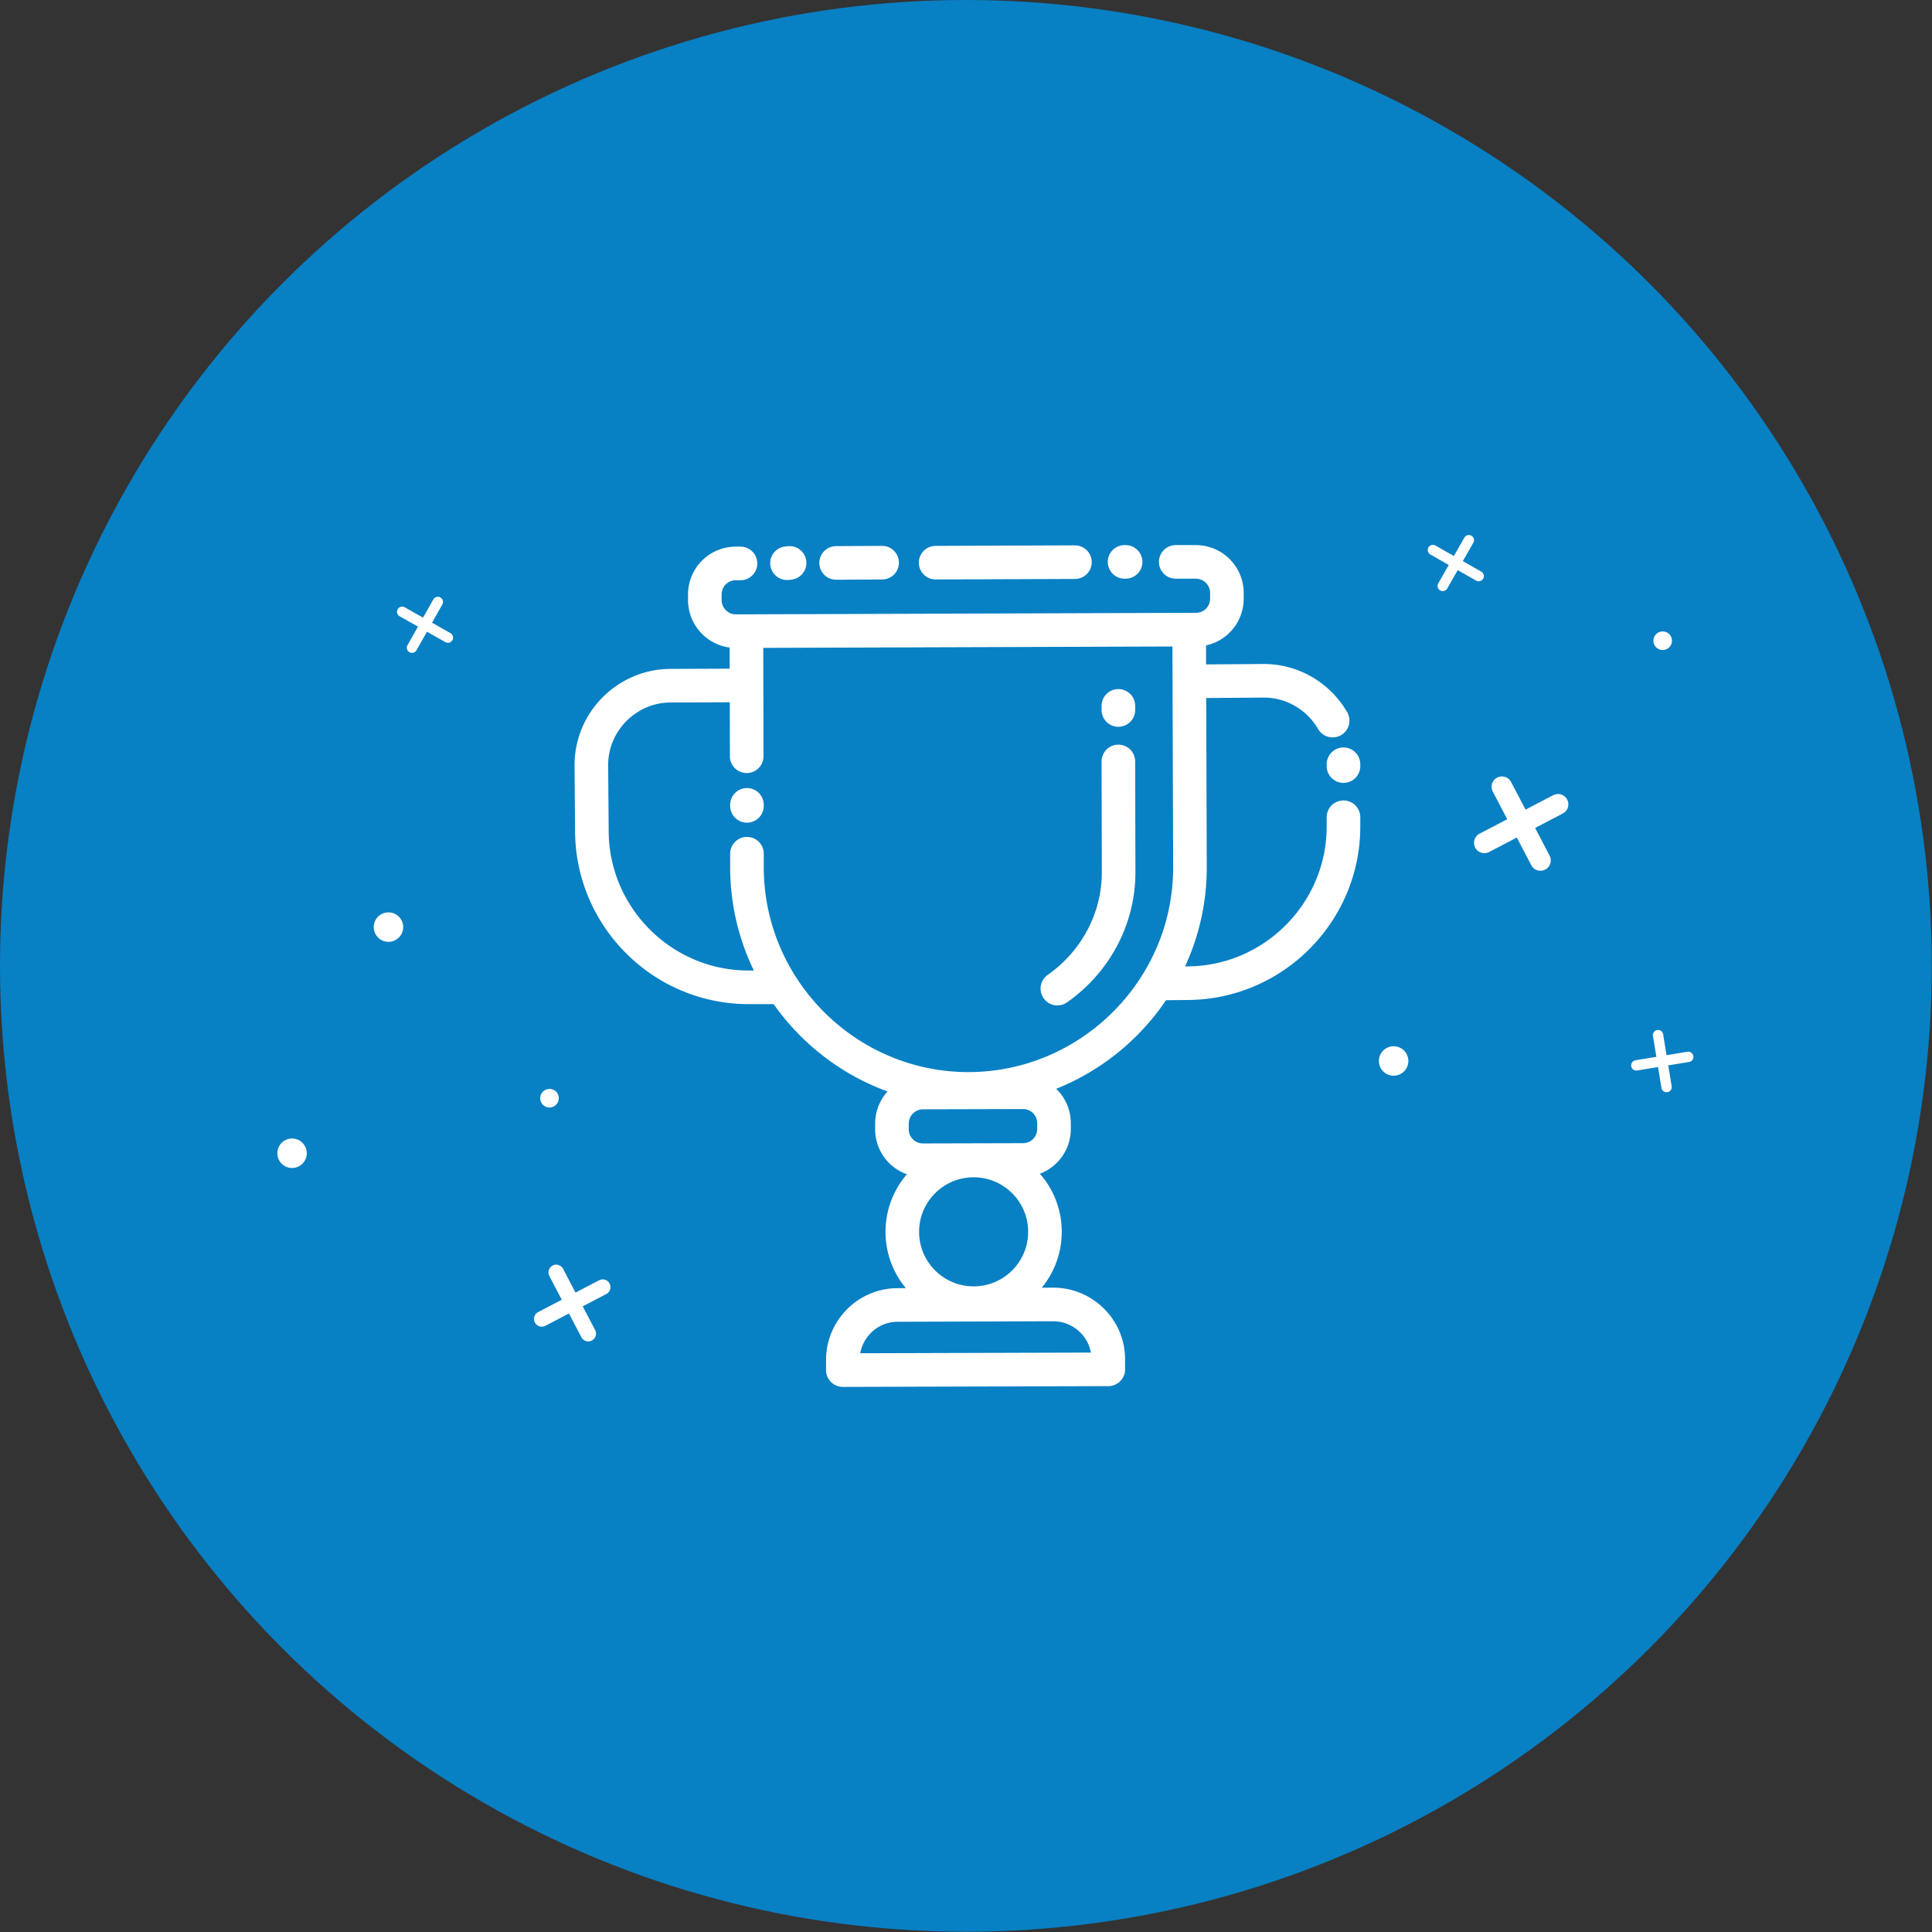 <svg xmlns="http://www.w3.org/2000/svg" viewBox="0 0 747.5 747.5" xmlns:v="https://vecta.io/nano"><rect x="0" y="0" width="747.5" height="747.5" fill="#333333" stroke="none"/><style><![CDATA[.G{stroke-linejoin:round}.H{stroke-linecap:round}]]></style><circle cx="373.7" cy="373.7" r="343.7" fill="#0880c4" stroke="#0880c4" stroke-width="60"/><g fill="none" stroke="#fff" class="G"><g stroke-width="13"><g class="H"><path d="M299.7 382h-9.9c-33.4.1-60.7-27.1-60.8-60.5l-.2-25.3c-.1-17 13.8-30.9 30.7-30.9l26.6-.1m229.5 13.6c-5.4-9.3-15.5-15.5-26.9-15.4l-27 .2m58.1 32.8v-.7m-69.9 84.8l9.8-.1c33.4-.3 60.4-27.8 60.1-61.2v-3m-64.9-98.8h7.8a12.04 12.04 0 0 1 12 12v2.2c0 6.6-5.3 12-11.9 12l-178.1.6a12.04 12.04 0 0 1-12-12V230c0-6.6 5.3-12 12-12h1.8"/><path d="M435.1 217.4h.4m-73.5.3l53.9-.2m-92.4.3l17.8-.1m-36.4.2l.6-.1m-1 .1h.4"/></g><path d="M357.1 422.7l38.7-.1c6.6 0 12 5.3 12 12v2.2c0 6.6-5.3 12-12 12l-38.7.1c-6.6 0-12-5.3-12-12v-2.2a12.04 12.04 0 0 1 12-12zm-31 107.4v-3.9c0-11.7 9.5-21.3 21.2-21.3l60.2-.2c11.7 0 21.3 9.5 21.3 21.2v3.9l-102.7.3h0z"/><g class="H"><path d="M288.9 292.6l-.1-45.5m.2 64.7v-.4m171.1-66.9l.3 90.8c.2 47.1-38.3 85.8-85.4 86h0c-47.1.2-85.8-38.3-86-85.4v-5.6"/><path d="M432.7 294.6l.1 42.6c.1 18.7-9.4 35.3-23.7 45.3m23.6-109.4v1.6"/></g><circle cx="376.7" cy="476.6" r="27.6"/></g><g class="H"><g stroke-width="8"><path d="M574.3 326.1l28.5-14.9"/><path d="M596 332.9l-14.9-28.5"/></g><g stroke-width="6"><path d="M209.6 510.3l23.6-12.3"/><path d="M227.6 516l-12.4-23.7"/></g><g stroke-width="4"><path d="M155.6 236.7l17.7 10"/><path d="M159.4 250.6l10-17.7m385-20.1l17.7 10.1"/><path d="M558.2 226.7l10.1-17.7m64.8 203.2l20.1-3.3"/><path d="M644.8 420.6l-3.3-20.1"/></g></g></g><g fill="#fff"><circle cx="643.3" cy="247.9" r="3.6"/><circle cx="212.6" cy="424.9" r="3.6"/><circle cx="150.3" cy="358.7" r="5.7"/><circle cx="539.2" cy="410.5" r="5.7"/><circle cx="113" cy="446.2" r="5.7"/></g></svg>